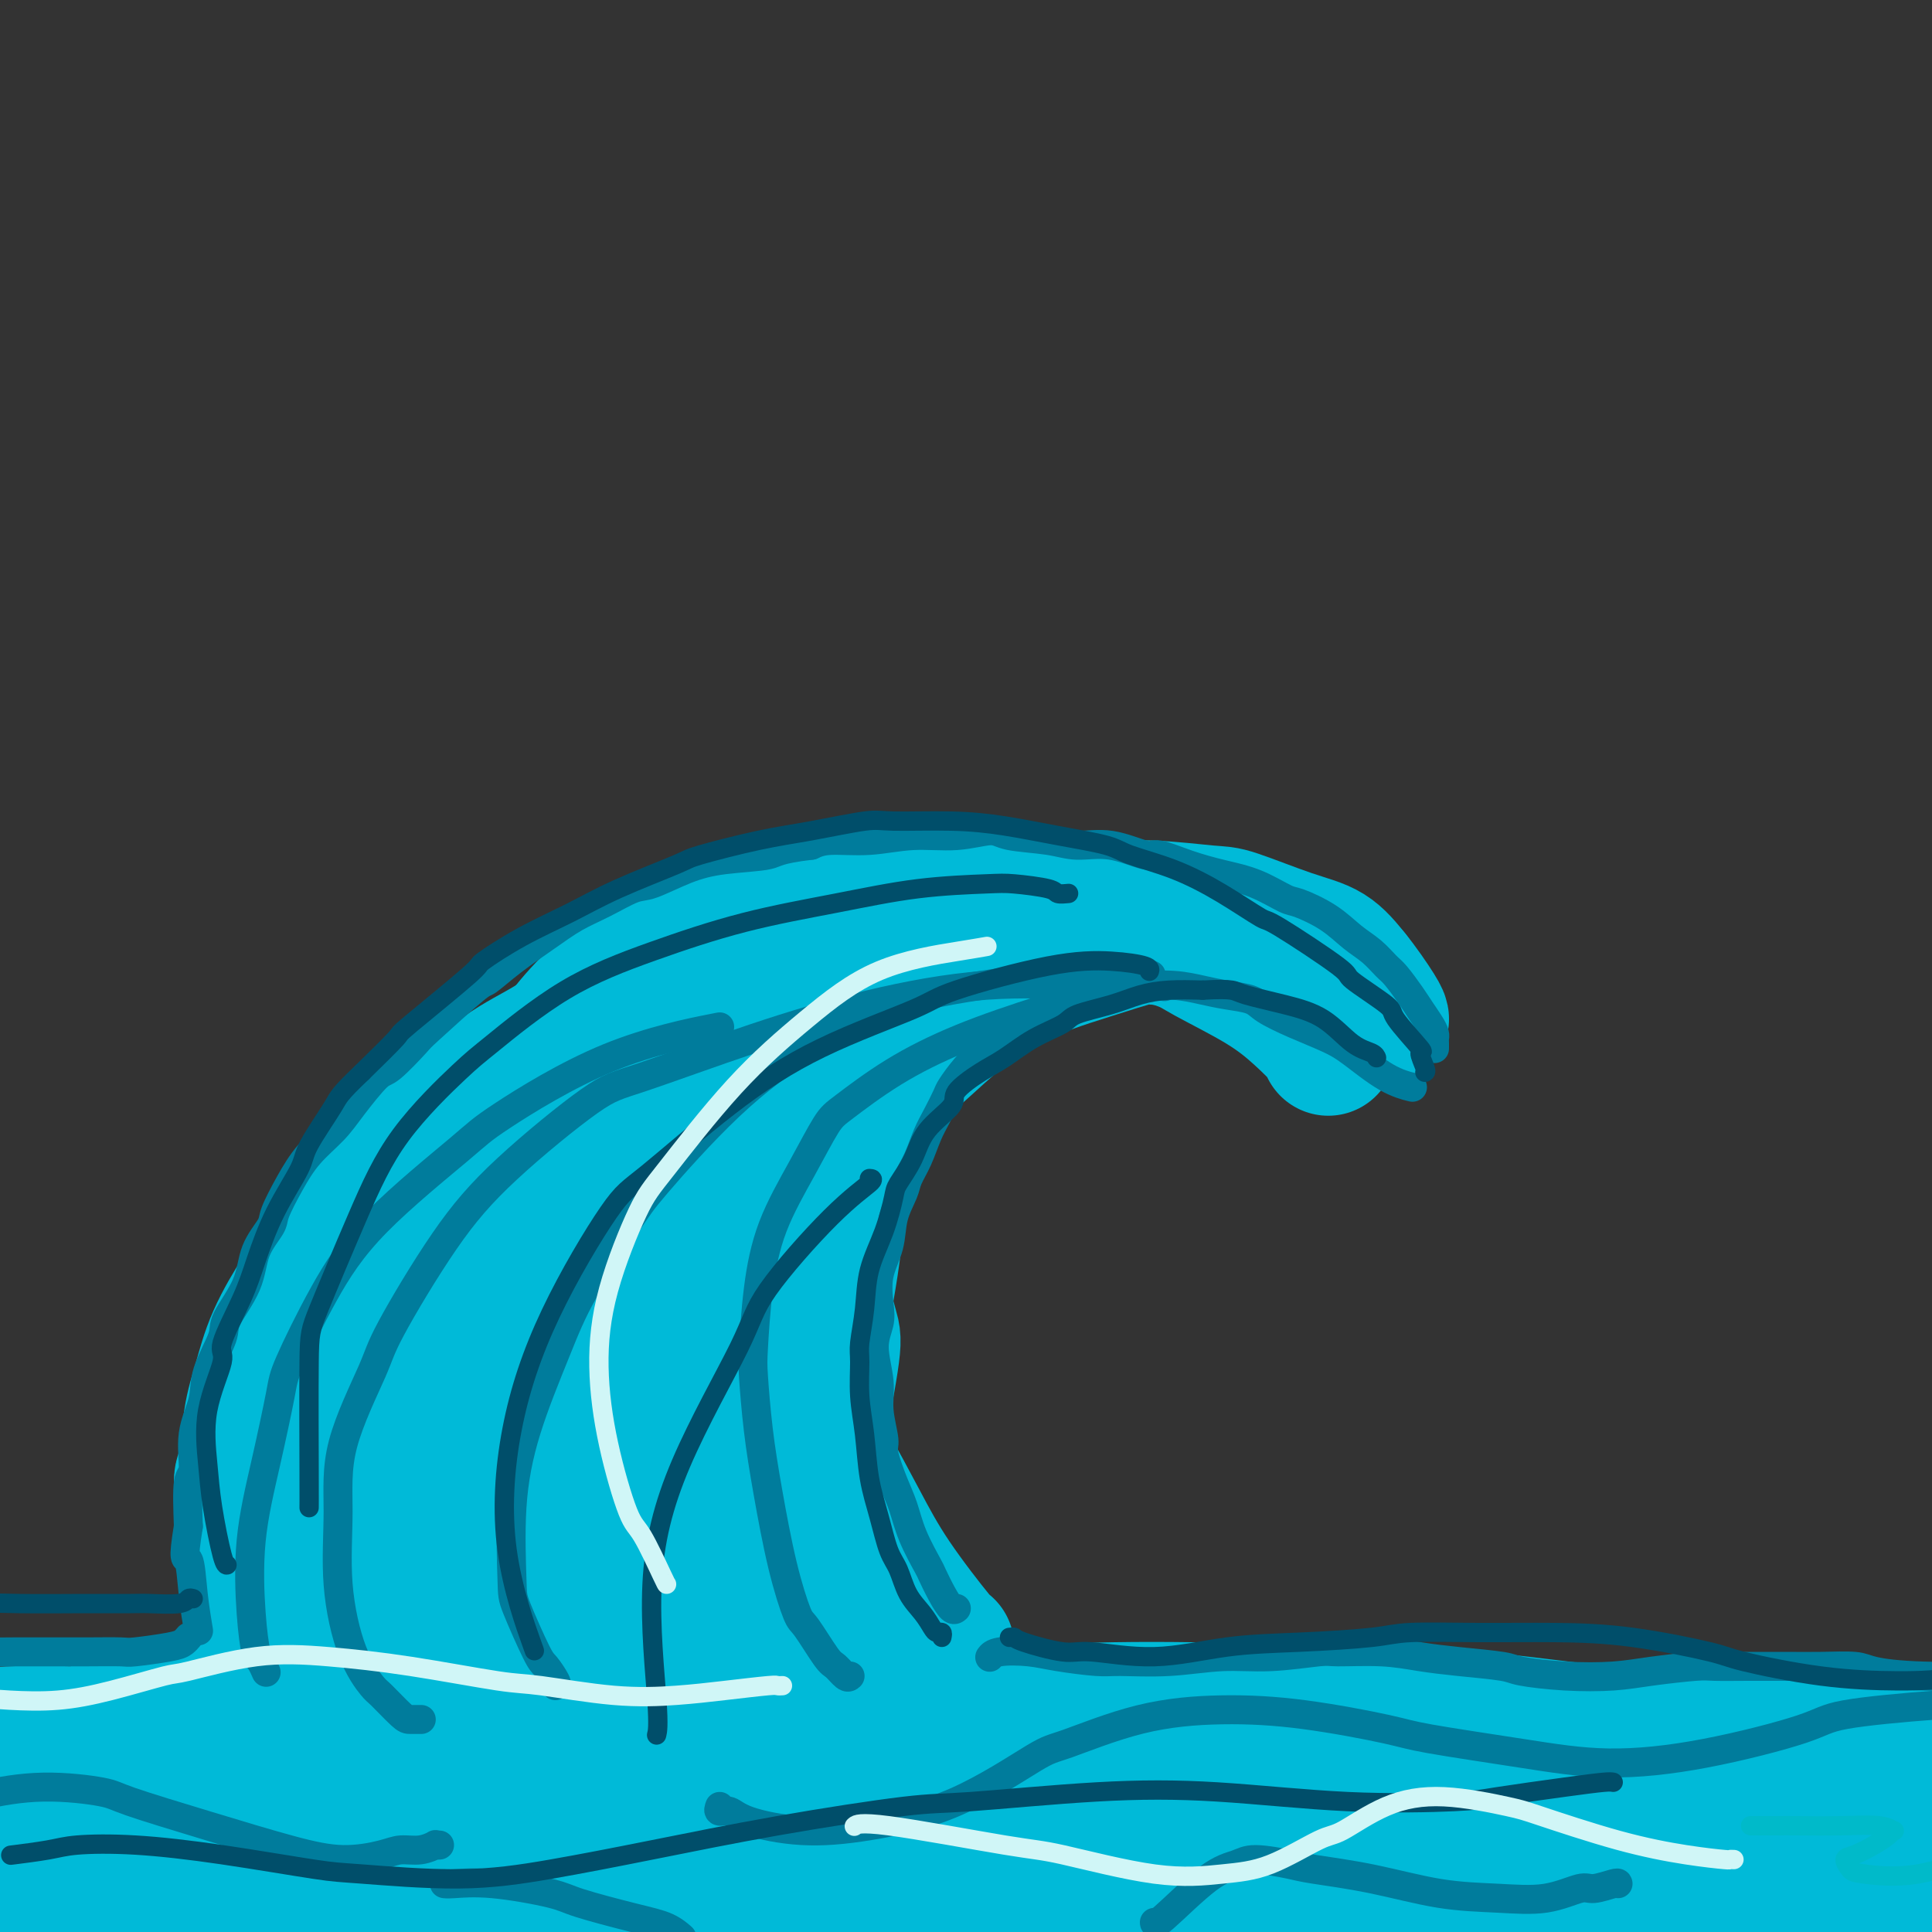 <svg viewBox='0 0 400 400' version='1.1' xmlns='http://www.w3.org/2000/svg' xmlns:xlink='http://www.w3.org/1999/xlink'><rect x="0" y="0" width="400" height="400" fill="#333333" stroke="none"/><g fill='none' stroke='rgb(0,186,216)' stroke-width='28' stroke-linecap='round' stroke-linejoin='round'><path d='M60,347c0.066,0.090 0.131,0.180 0,0c-0.131,-0.180 -0.460,-0.629 -1,-2c-0.540,-1.371 -1.292,-3.665 -2,-5c-0.708,-1.335 -1.371,-1.713 -2,-3c-0.629,-1.287 -1.223,-3.483 -2,-6c-0.777,-2.517 -1.737,-5.353 -2,-8c-0.263,-2.647 0.170,-5.103 0,-8c-0.170,-2.897 -0.943,-6.234 -1,-8c-0.057,-1.766 0.600,-1.962 1,-4c0.400,-2.038 0.541,-5.920 1,-9c0.459,-3.080 1.236,-5.359 2,-8c0.764,-2.641 1.515,-5.643 3,-9c1.485,-3.357 3.703,-7.069 5,-9c1.297,-1.931 1.673,-2.080 3,-4c1.327,-1.920 3.605,-5.613 6,-9c2.395,-3.387 4.909,-6.470 7,-9c2.091,-2.530 3.761,-4.506 6,-7c2.239,-2.494 5.047,-5.505 7,-7c1.953,-1.495 3.050,-1.472 5,-3c1.950,-1.528 4.752,-4.606 8,-7c3.248,-2.394 6.940,-4.103 10,-6c3.060,-1.897 5.487,-3.982 9,-6c3.513,-2.018 8.111,-3.968 11,-5c2.889,-1.032 4.071,-1.146 7,-2c2.929,-0.854 7.607,-2.449 12,-4c4.393,-1.551 8.500,-3.056 13,-4c4.500,-0.944 9.394,-1.325 15,-2c5.606,-0.675 11.925,-1.645 15,-2c3.075,-0.355 2.905,-0.096 6,0c3.095,0.096 9.456,0.027 12,0c2.544,-0.027 1.272,-0.014 0,0'/><path d='M241,194c0.201,-0.020 0.403,-0.039 0,0c-0.403,0.039 -1.409,0.137 -2,0c-0.591,-0.137 -0.766,-0.508 -3,0c-2.234,0.508 -6.527,1.893 -10,3c-3.473,1.107 -6.124,1.934 -9,3c-2.876,1.066 -5.975,2.371 -9,4c-3.025,1.629 -5.975,3.580 -9,6c-3.025,2.420 -6.124,5.307 -8,7c-1.876,1.693 -2.528,2.191 -4,4c-1.472,1.809 -3.766,4.929 -6,8c-2.234,3.071 -4.410,6.092 -6,9c-1.590,2.908 -2.594,5.703 -4,9c-1.406,3.297 -3.214,7.097 -4,9c-0.786,1.903 -0.551,1.911 -1,4c-0.449,2.089 -1.582,6.261 -2,10c-0.418,3.739 -0.122,7.045 0,10c0.122,2.955 0.071,5.560 1,9c0.929,3.440 2.837,7.714 4,10c1.163,2.286 1.579,2.584 3,5c1.421,2.416 3.845,6.948 6,11c2.155,4.052 4.042,7.622 7,12c2.958,4.378 6.989,9.563 9,12c2.011,2.437 2.003,2.125 2,2c-0.003,-0.125 -0.002,-0.062 0,0'/><path d='M210,364c0.385,-0.318 0.770,-0.636 -1,-1c-1.770,-0.364 -5.696,-0.773 -10,-2c-4.304,-1.227 -8.986,-3.272 -11,-4c-2.014,-0.728 -1.359,-0.137 -3,-1c-1.641,-0.863 -5.576,-3.178 -9,-6c-3.424,-2.822 -6.337,-6.152 -9,-10c-2.663,-3.848 -5.077,-8.214 -7,-13c-1.923,-4.786 -3.356,-9.992 -4,-13c-0.644,-3.008 -0.499,-3.818 -1,-7c-0.501,-3.182 -1.650,-8.734 -2,-14c-0.350,-5.266 0.097,-10.244 1,-16c0.903,-5.756 2.262,-12.288 3,-16c0.738,-3.712 0.855,-4.602 3,-9c2.145,-4.398 6.320,-12.303 10,-18c3.680,-5.697 6.866,-9.185 11,-13c4.134,-3.815 9.216,-7.957 13,-11c3.784,-3.043 6.272,-4.988 9,-7c2.728,-2.012 5.698,-4.090 7,-5c1.302,-0.910 0.936,-0.650 1,-1c0.064,-0.350 0.557,-1.309 1,-2c0.443,-0.691 0.835,-1.115 -1,-1c-1.835,0.115 -5.895,0.769 -11,2c-5.105,1.231 -11.253,3.038 -15,4c-3.747,0.962 -5.093,1.080 -10,3c-4.907,1.920 -13.375,5.642 -21,9c-7.625,3.358 -14.407,6.350 -21,10c-6.593,3.650 -12.999,7.956 -20,13c-7.001,5.044 -14.598,10.826 -19,14c-4.402,3.174 -5.608,3.739 -9,7c-3.392,3.261 -8.969,9.217 -13,14c-4.031,4.783 -6.515,8.391 -9,12'/><path d='M63,282c-4.360,5.891 -4.259,7.618 -5,11c-0.741,3.382 -2.322,8.418 -3,11c-0.678,2.582 -0.451,2.710 0,5c0.451,2.290 1.126,6.742 2,11c0.874,4.258 1.949,8.320 3,12c1.051,3.680 2.080,6.977 3,10c0.920,3.023 1.733,5.773 2,7c0.267,1.227 -0.012,0.931 0,2c0.012,1.069 0.314,3.502 0,5c-0.314,1.498 -1.246,2.060 -2,3c-0.754,0.940 -1.331,2.260 -3,3c-1.669,0.740 -4.430,0.902 -6,1c-1.570,0.098 -1.948,0.131 -4,0c-2.052,-0.131 -5.777,-0.426 -10,-1c-4.223,-0.574 -8.943,-1.428 -13,-2c-4.057,-0.572 -7.452,-0.861 -12,-1c-4.548,-0.139 -10.248,-0.127 -13,0c-2.752,0.127 -2.555,0.370 -5,1c-2.445,0.630 -7.532,1.646 -11,3c-3.468,1.354 -5.315,3.047 -7,4c-1.685,0.953 -3.207,1.167 -4,2c-0.793,0.833 -0.858,2.285 -1,3c-0.142,0.715 -0.362,0.692 0,1c0.362,0.308 1.304,0.947 4,1c2.696,0.053 7.145,-0.481 12,-2c4.855,-1.519 10.115,-4.024 16,-7c5.885,-2.976 12.395,-6.422 16,-8c3.605,-1.578 4.307,-1.289 8,-2c3.693,-0.711 10.379,-2.422 16,-3c5.621,-0.578 10.177,-0.022 15,1c4.823,1.022 9.911,2.511 15,4'/><path d='M76,357c7.967,1.635 12.884,3.222 16,4c3.116,0.778 4.429,0.748 8,1c3.571,0.252 9.398,0.788 15,1c5.602,0.212 10.977,0.102 16,0c5.023,-0.102 9.692,-0.195 15,-1c5.308,-0.805 11.255,-2.321 15,-3c3.745,-0.679 5.289,-0.520 9,-1c3.711,-0.480 9.588,-1.600 15,-2c5.412,-0.400 10.357,-0.081 15,0c4.643,0.081 8.984,-0.075 16,0c7.016,0.075 16.708,0.381 22,1c5.292,0.619 6.184,1.550 8,2c1.816,0.450 4.558,0.419 9,1c4.442,0.581 10.585,1.772 16,3c5.415,1.228 10.101,2.491 16,3c5.899,0.509 13.011,0.263 17,0c3.989,-0.263 4.854,-0.544 9,-1c4.146,-0.456 11.572,-1.085 18,-2c6.428,-0.915 11.858,-2.114 17,-3c5.142,-0.886 9.995,-1.458 15,-2c5.005,-0.542 10.161,-1.052 15,-1c4.839,0.052 9.361,0.667 12,1c2.639,0.333 3.395,0.384 5,1c1.605,0.616 4.060,1.798 6,3c1.940,1.202 3.366,2.424 4,3c0.634,0.576 0.478,0.508 0,1c-0.478,0.492 -1.277,1.546 -2,2c-0.723,0.454 -1.369,0.307 -6,0c-4.631,-0.307 -13.247,-0.775 -22,-2c-8.753,-1.225 -17.644,-3.207 -29,-5c-11.356,-1.793 -25.178,-3.396 -39,-5'/><path d='M307,356c-13.228,-1.667 -12.298,-0.836 -23,-1c-10.702,-0.164 -33.035,-1.323 -53,-1c-19.965,0.323 -37.561,2.129 -58,4c-20.439,1.871 -43.722,3.807 -65,6c-21.278,2.193 -40.550,4.644 -61,7c-20.450,2.356 -42.078,4.616 -54,6c-11.922,1.384 -14.139,1.891 -22,3c-7.861,1.109 -21.367,2.818 -29,4c-7.633,1.182 -9.395,1.835 -10,2c-0.605,0.165 -0.054,-0.158 0,0c0.054,0.158 -0.391,0.799 6,1c6.391,0.201 19.617,-0.037 35,-1c15.383,-0.963 32.923,-2.651 52,-4c19.077,-1.349 39.690,-2.359 65,-3c25.310,-0.641 55.315,-0.914 72,-1c16.685,-0.086 20.049,0.014 36,0c15.951,-0.014 44.488,-0.141 68,0c23.512,0.141 42.001,0.549 60,1c17.999,0.451 35.510,0.943 51,2c15.490,1.057 28.958,2.679 39,4c10.042,1.321 16.657,2.340 20,3c3.343,0.660 3.415,0.960 4,1c0.585,0.040 1.685,-0.182 2,0c0.315,0.182 -0.155,0.767 -11,0c-10.845,-0.767 -32.066,-2.888 -44,-4c-11.934,-1.112 -14.583,-1.217 -31,-2c-16.417,-0.783 -46.604,-2.246 -76,-3c-29.396,-0.754 -58.003,-0.800 -89,0c-30.997,0.800 -64.384,2.446 -97,5c-32.616,2.554 -64.462,6.015 -91,10c-26.538,3.985 -47.769,8.492 -69,13'/><path d='M-66,408c-14.486,3.075 -16.200,4.262 -19,5c-2.800,0.738 -6.687,1.025 -8,2c-1.313,0.975 -0.052,2.637 15,2c15.052,-0.637 43.895,-3.575 60,-5c16.105,-1.425 19.473,-1.339 39,-3c19.527,-1.661 55.215,-5.069 88,-8c32.785,-2.931 62.667,-5.385 91,-7c28.333,-1.615 55.116,-2.390 80,-3c24.884,-0.610 47.868,-1.054 70,0c22.132,1.054 43.410,3.605 55,5c11.590,1.395 13.490,1.635 21,3c7.510,1.365 20.628,3.855 27,5c6.372,1.145 5.997,0.945 7,1c1.003,0.055 3.385,0.366 0,0c-3.385,-0.366 -12.536,-1.409 -16,-2c-3.464,-0.591 -1.240,-0.731 -19,-2c-17.760,-1.269 -55.504,-3.668 -74,-5c-18.496,-1.332 -17.744,-1.597 -30,-2c-12.256,-0.403 -37.519,-0.945 -63,-1c-25.481,-0.055 -51.181,0.376 -66,1c-14.819,0.624 -18.759,1.442 -33,3c-14.241,1.558 -38.784,3.858 -59,6c-20.216,2.142 -36.104,4.128 -49,6c-12.896,1.872 -22.799,3.630 -29,5c-6.201,1.370 -8.701,2.352 -10,3c-1.299,0.648 -1.397,0.962 -2,1c-0.603,0.038 -1.711,-0.200 0,0c1.711,0.200 6.242,0.837 14,0c7.758,-0.837 18.742,-3.148 32,-6c13.258,-2.852 28.788,-6.243 37,-8c8.212,-1.757 9.106,-1.878 10,-2'/><path d='M103,402c13.167,-2.667 6.583,-1.333 0,0'/><path d='M218,362c-0.163,-0.132 -0.326,-0.264 -1,-1c-0.674,-0.736 -1.861,-2.074 -3,-3c-1.139,-0.926 -2.232,-1.438 -4,-2c-1.768,-0.562 -4.211,-1.174 -9,-5c-4.789,-3.826 -11.923,-10.866 -15,-14c-3.077,-3.134 -2.097,-2.361 -3,-4c-0.903,-1.639 -3.689,-5.690 -6,-9c-2.311,-3.310 -4.146,-5.880 -6,-9c-1.854,-3.120 -3.728,-6.789 -5,-10c-1.272,-3.211 -1.943,-5.962 -3,-9c-1.057,-3.038 -2.500,-6.362 -3,-10c-0.500,-3.638 -0.057,-7.591 0,-10c0.057,-2.409 -0.273,-3.275 0,-6c0.273,-2.725 1.148,-7.308 2,-11c0.852,-3.692 1.680,-6.491 3,-10c1.320,-3.509 3.131,-7.728 4,-10c0.869,-2.272 0.794,-2.598 2,-5c1.206,-2.402 3.692,-6.882 6,-10c2.308,-3.118 4.438,-4.875 6,-7c1.562,-2.125 2.557,-4.616 5,-7c2.443,-2.384 6.334,-4.659 8,-6c1.666,-1.341 1.106,-1.747 3,-3c1.894,-1.253 6.240,-3.351 10,-5c3.760,-1.649 6.933,-2.848 10,-4c3.067,-1.152 6.030,-2.257 9,-3c2.970,-0.743 5.949,-1.124 10,-1c4.051,0.124 9.174,0.751 12,1c2.826,0.249 3.355,0.118 6,1c2.645,0.882 7.404,2.776 11,4c3.596,1.224 6.027,1.778 8,3c1.973,1.222 3.486,3.111 5,5'/><path d='M280,202c1.845,2.238 3.958,5.333 5,7c1.042,1.667 1.012,1.905 1,2c-0.012,0.095 -0.006,0.048 0,0'/><path d='M275,217c-0.017,-0.417 -0.034,-0.834 -1,-2c-0.966,-1.166 -2.880,-3.080 -5,-5c-2.120,-1.920 -4.444,-3.846 -8,-6c-3.556,-2.154 -8.343,-4.537 -11,-6c-2.657,-1.463 -3.183,-2.005 -6,-3c-2.817,-0.995 -7.924,-2.441 -13,-4c-5.076,-1.559 -10.120,-3.229 -16,-4c-5.880,-0.771 -12.596,-0.643 -18,-1c-5.404,-0.357 -9.496,-1.200 -18,0c-8.504,1.200 -21.419,4.444 -28,6c-6.581,1.556 -6.829,1.426 -8,2c-1.171,0.574 -3.266,1.853 -7,4c-3.734,2.147 -9.108,5.163 -14,10c-4.892,4.837 -9.302,11.495 -12,15c-2.698,3.505 -3.683,3.858 -6,8c-2.317,4.142 -5.967,12.072 -9,20c-3.033,7.928 -5.449,15.853 -7,24c-1.551,8.147 -2.238,16.516 -2,25c0.238,8.484 1.400,17.081 2,22c0.600,4.919 0.636,6.158 2,10c1.364,3.842 4.054,10.287 6,15c1.946,4.713 3.147,7.693 5,11c1.853,3.307 4.358,6.940 6,9c1.642,2.060 2.422,2.547 3,3c0.578,0.453 0.953,0.874 1,1c0.047,0.126 -0.236,-0.041 0,0c0.236,0.041 0.991,0.289 1,-1c0.009,-1.289 -0.728,-4.116 -2,-11c-1.272,-6.884 -3.078,-17.824 -4,-25c-0.922,-7.176 -0.961,-10.588 -1,-14'/><path d='M105,320c-0.465,-12.314 0.871,-18.100 2,-24c1.129,-5.900 2.050,-11.914 4,-18c1.950,-6.086 4.930,-12.244 9,-19c4.070,-6.756 9.229,-14.110 12,-18c2.771,-3.890 3.154,-4.316 5,-6c1.846,-1.684 5.153,-4.626 7,-6c1.847,-1.374 2.232,-1.181 3,-1c0.768,0.181 1.920,0.349 3,1c1.080,0.651 2.090,1.784 2,6c-0.090,4.216 -1.278,11.516 -2,16c-0.722,4.484 -0.976,6.153 -3,13c-2.024,6.847 -5.818,18.873 -9,30c-3.182,11.127 -5.753,21.356 -8,32c-2.247,10.644 -4.172,21.701 -5,27c-0.828,5.299 -0.559,4.838 -1,7c-0.441,2.162 -1.590,6.948 -2,9c-0.410,2.052 -0.079,1.371 0,1c0.079,-0.371 -0.093,-0.430 0,-2c0.093,-1.570 0.453,-4.649 1,-8c0.547,-3.351 1.282,-6.974 2,-14c0.718,-7.026 1.421,-17.454 3,-28c1.579,-10.546 4.036,-21.211 6,-29c1.964,-7.789 3.434,-12.703 5,-18c1.566,-5.297 3.226,-10.978 4,-14c0.774,-3.022 0.661,-3.384 2,-6c1.339,-2.616 4.131,-7.486 7,-11c2.869,-3.514 5.816,-5.671 8,-7c2.184,-1.329 3.606,-1.831 5,-2c1.394,-0.169 2.760,-0.007 4,1c1.240,1.007 2.354,2.859 3,5c0.646,2.141 0.823,4.570 1,7'/><path d='M173,244c0.576,4.935 0.015,11.274 -1,18c-1.015,6.726 -2.485,13.839 -4,22c-1.515,8.161 -3.075,17.370 -4,23c-0.925,5.630 -1.215,7.679 -2,13c-0.785,5.321 -2.067,13.912 -3,21c-0.933,7.088 -1.518,12.674 -2,17c-0.482,4.326 -0.861,7.393 -1,10c-0.139,2.607 -0.038,4.754 0,6c0.038,1.246 0.012,1.590 0,2c-0.012,0.410 -0.012,0.887 0,1c0.012,0.113 0.035,-0.139 0,0c-0.035,0.139 -0.127,0.669 -1,-1c-0.873,-1.669 -2.527,-5.538 -4,-10c-1.473,-4.462 -2.766,-9.519 -4,-15c-1.234,-5.481 -2.407,-11.387 -3,-15c-0.593,-3.613 -0.604,-4.934 -1,-8c-0.396,-3.066 -1.178,-7.877 -2,-13c-0.822,-5.123 -1.684,-10.557 -2,-14c-0.316,-3.443 -0.085,-4.894 0,-8c0.085,-3.106 0.023,-7.866 0,-11c-0.023,-3.134 -0.007,-4.643 0,-6c0.007,-1.357 0.004,-2.561 0,-3c-0.004,-0.439 -0.011,-0.112 0,0c0.011,0.112 0.040,0.009 0,0c-0.040,-0.009 -0.148,0.075 0,0c0.148,-0.075 0.553,-0.310 1,0c0.447,0.310 0.938,1.163 2,4c1.062,2.837 2.697,7.657 4,14c1.303,6.343 2.274,14.208 3,19c0.726,4.792 1.207,6.512 2,11c0.793,4.488 1.896,11.744 3,19'/><path d='M154,340c1.796,10.596 2.287,12.586 3,16c0.713,3.414 1.649,8.252 2,12c0.351,3.748 0.118,6.404 0,8c-0.118,1.596 -0.122,2.130 0,3c0.122,0.870 0.368,2.077 0,3c-0.368,0.923 -1.350,1.564 -2,2c-0.650,0.436 -0.966,0.669 -3,0c-2.034,-0.669 -5.785,-2.239 -8,-3c-2.215,-0.761 -2.895,-0.714 -5,-3c-2.105,-2.286 -5.637,-6.906 -9,-11c-3.363,-4.094 -6.557,-7.661 -9,-11c-2.443,-3.339 -4.133,-6.448 -6,-12c-1.867,-5.552 -3.910,-13.546 -5,-18c-1.090,-4.454 -1.228,-5.367 0,-13c1.228,-7.633 3.820,-21.984 5,-28c1.180,-6.016 0.947,-3.696 2,-5c1.053,-1.304 3.393,-6.232 6,-9c2.607,-2.768 5.482,-3.376 7,-4c1.518,-0.624 1.678,-1.263 3,-2c1.322,-0.737 3.806,-1.573 6,-2c2.194,-0.427 4.100,-0.444 6,0c1.900,0.444 3.795,1.348 6,4c2.205,2.652 4.720,7.050 6,10c1.280,2.950 1.324,4.452 2,9c0.676,4.548 1.985,12.141 3,19c1.015,6.859 1.736,12.984 2,19c0.264,6.016 0.071,11.924 0,17c-0.071,5.076 -0.019,9.319 0,12c0.019,2.681 0.005,3.799 0,6c-0.005,2.201 -0.001,5.486 0,8c0.001,2.514 0.001,4.257 0,6'/><path d='M166,373c-0.000,8.316 -0.000,4.607 0,4c0.000,-0.607 0.000,1.889 0,3c-0.000,1.111 -0.000,0.838 0,1c0.000,0.162 0.001,0.761 0,1c-0.001,0.239 -0.004,0.119 0,0c0.004,-0.119 0.015,-0.236 0,0c-0.015,0.236 -0.056,0.823 0,1c0.056,0.177 0.208,-0.058 0,0c-0.208,0.058 -0.777,0.410 -1,1c-0.223,0.590 -0.101,1.418 0,2c0.101,0.582 0.183,0.917 1,2c0.817,1.083 2.371,2.915 3,4c0.629,1.085 0.333,1.423 1,2c0.667,0.577 2.296,1.393 4,2c1.704,0.607 3.482,1.004 5,1c1.518,-0.004 2.774,-0.409 4,-1c1.226,-0.591 2.421,-1.367 3,-2c0.579,-0.633 0.541,-1.122 1,-2c0.459,-0.878 1.414,-2.144 2,-4c0.586,-1.856 0.801,-4.303 1,-7c0.199,-2.697 0.381,-5.645 0,-7c-0.381,-1.355 -1.326,-1.119 -2,-3c-0.674,-1.881 -1.077,-5.879 -2,-9c-0.923,-3.121 -2.367,-5.364 -4,-8c-1.633,-2.636 -3.455,-5.666 -5,-9c-1.545,-3.334 -2.814,-6.972 -5,-11c-2.186,-4.028 -5.290,-8.447 -7,-11c-1.710,-2.553 -2.025,-3.241 -3,-6c-0.975,-2.759 -2.609,-7.589 -4,-12c-1.391,-4.411 -2.540,-8.403 -3,-12c-0.460,-3.597 -0.230,-6.798 0,-10'/><path d='M155,283c-0.827,-6.536 0.607,-5.875 1,-6c0.393,-0.125 -0.253,-1.037 0,-2c0.253,-0.963 1.405,-1.979 3,-3c1.595,-1.021 3.632,-2.048 5,-3c1.368,-0.952 2.068,-1.830 3,-2c0.932,-0.170 2.098,0.368 3,2c0.902,1.632 1.542,4.357 2,6c0.458,1.643 0.734,2.205 0,7c-0.734,4.795 -2.480,13.825 -4,22c-1.520,8.175 -2.816,15.495 -4,23c-1.184,7.505 -2.258,15.195 -3,19c-0.742,3.805 -1.154,3.726 -2,6c-0.846,2.274 -2.127,6.901 -4,10c-1.873,3.099 -4.337,4.671 -7,6c-2.663,1.329 -5.524,2.416 -9,3c-3.476,0.584 -7.568,0.667 -12,-1c-4.432,-1.667 -9.205,-5.082 -12,-7c-2.795,-1.918 -3.611,-2.340 -6,-4c-2.389,-1.660 -6.350,-4.559 -10,-8c-3.650,-3.441 -6.988,-7.423 -10,-12c-3.012,-4.577 -5.697,-9.748 -7,-13c-1.303,-3.252 -1.222,-4.586 -2,-7c-0.778,-2.414 -2.414,-5.907 -3,-9c-0.586,-3.093 -0.124,-5.786 0,-8c0.124,-2.214 -0.092,-3.948 1,-8c1.092,-4.052 3.491,-10.423 5,-14c1.509,-3.577 2.128,-4.359 4,-7c1.872,-2.641 4.997,-7.141 7,-10c2.003,-2.859 2.886,-4.077 4,-5c1.114,-0.923 2.461,-1.549 4,-2c1.539,-0.451 3.269,-0.725 5,-1'/><path d='M107,255c1.952,-0.464 2.333,-0.125 3,0c0.667,0.125 1.619,0.036 2,0c0.381,-0.036 0.190,-0.018 0,0'/></g>
<g fill='none' stroke='rgb(0,124,156)' stroke-width='6' stroke-linecap='round' stroke-linejoin='round'><path d='M198,333c-0.254,0.225 -0.509,0.449 -1,0c-0.491,-0.449 -1.220,-1.572 -2,-3c-0.780,-1.428 -1.612,-3.163 -2,-4c-0.388,-0.837 -0.332,-0.777 -1,-2c-0.668,-1.223 -2.059,-3.728 -3,-6c-0.941,-2.272 -1.433,-4.312 -2,-6c-0.567,-1.688 -1.208,-3.026 -2,-5c-0.792,-1.974 -1.734,-4.586 -2,-6c-0.266,-1.414 0.142,-1.631 0,-3c-0.142,-1.369 -0.836,-3.890 -1,-6c-0.164,-2.110 0.203,-3.809 0,-6c-0.203,-2.191 -0.976,-4.874 -1,-7c-0.024,-2.126 0.699,-3.694 1,-5c0.301,-1.306 0.179,-2.349 0,-4c-0.179,-1.651 -0.414,-3.911 0,-6c0.414,-2.089 1.476,-4.006 2,-6c0.524,-1.994 0.511,-4.063 1,-6c0.489,-1.937 1.482,-3.742 2,-5c0.518,-1.258 0.563,-1.969 1,-3c0.437,-1.031 1.268,-2.382 2,-4c0.732,-1.618 1.367,-3.503 2,-5c0.633,-1.497 1.264,-2.606 2,-4c0.736,-1.394 1.577,-3.072 2,-4c0.423,-0.928 0.429,-1.107 1,-2c0.571,-0.893 1.708,-2.500 3,-4c1.292,-1.500 2.738,-2.894 4,-4c1.262,-1.106 2.338,-1.925 4,-3c1.662,-1.075 3.909,-2.405 5,-3c1.091,-0.595 1.026,-0.456 2,-1c0.974,-0.544 2.987,-1.772 5,-3'/><path d='M220,207c3.382,-1.729 3.838,-1.053 5,-1c1.162,0.053 3.030,-0.519 5,-1c1.970,-0.481 4.041,-0.872 5,-1c0.959,-0.128 0.806,0.007 2,0c1.194,-0.007 3.735,-0.154 6,0c2.265,0.154 4.256,0.610 6,1c1.744,0.390 3.243,0.713 5,1c1.757,0.287 3.772,0.539 5,1c1.228,0.461 1.667,1.131 3,2c1.333,0.869 3.559,1.935 6,3c2.441,1.065 5.096,2.128 7,3c1.904,0.872 3.057,1.553 5,3c1.943,1.447 4.677,3.659 7,5c2.323,1.341 4.235,1.812 5,2c0.765,0.188 0.382,0.094 0,0'/><path d='M297,217c-0.001,0.088 -0.002,0.176 0,0c0.002,-0.176 0.008,-0.617 0,-1c-0.008,-0.383 -0.032,-0.709 0,-1c0.032,-0.291 0.118,-0.547 0,-1c-0.118,-0.453 -0.440,-1.104 -1,-2c-0.560,-0.896 -1.360,-2.039 -2,-3c-0.640,-0.961 -1.122,-1.740 -2,-3c-0.878,-1.260 -2.154,-3.001 -3,-4c-0.846,-0.999 -1.263,-1.256 -2,-2c-0.737,-0.744 -1.794,-1.976 -3,-3c-1.206,-1.024 -2.561,-1.839 -4,-3c-1.439,-1.161 -2.963,-2.667 -5,-4c-2.037,-1.333 -4.587,-2.492 -6,-3c-1.413,-0.508 -1.688,-0.365 -3,-1c-1.312,-0.635 -3.660,-2.049 -6,-3c-2.340,-0.951 -4.672,-1.440 -7,-2c-2.328,-0.560 -4.653,-1.193 -7,-2c-2.347,-0.807 -4.717,-1.789 -6,-2c-1.283,-0.211 -1.478,0.347 -3,0c-1.522,-0.347 -4.372,-1.600 -7,-2c-2.628,-0.400 -5.035,0.055 -7,0c-1.965,-0.055 -3.488,-0.618 -6,-1c-2.512,-0.382 -6.013,-0.582 -8,-1c-1.987,-0.418 -2.461,-1.055 -4,-1c-1.539,0.055 -4.145,0.802 -7,1c-2.855,0.198 -5.961,-0.153 -9,0c-3.039,0.153 -6.010,0.810 -9,1c-2.990,0.190 -5.997,-0.089 -8,0c-2.003,0.089 -3.001,0.544 -4,1'/><path d='M168,175c-7.319,0.876 -7.116,1.567 -9,2c-1.884,0.433 -5.853,0.608 -9,1c-3.147,0.392 -5.470,0.999 -8,2c-2.530,1.001 -5.265,2.395 -7,3c-1.735,0.605 -2.469,0.422 -4,1c-1.531,0.578 -3.861,1.918 -6,3c-2.139,1.082 -4.089,1.908 -6,3c-1.911,1.092 -3.784,2.451 -6,4c-2.216,1.549 -4.775,3.290 -7,5c-2.225,1.710 -4.116,3.391 -5,4c-0.884,0.609 -0.762,0.148 -3,2c-2.238,1.852 -6.836,6.017 -9,8c-2.164,1.983 -1.893,1.782 -3,3c-1.107,1.218 -3.590,3.853 -5,5c-1.410,1.147 -1.745,0.804 -3,2c-1.255,1.196 -3.429,3.931 -5,6c-1.571,2.069 -2.537,3.472 -4,5c-1.463,1.528 -3.422,3.179 -5,5c-1.578,1.821 -2.777,3.811 -4,6c-1.223,2.189 -2.472,4.579 -3,6c-0.528,1.421 -0.335,1.875 -1,3c-0.665,1.125 -2.189,2.922 -3,5c-0.811,2.078 -0.909,4.437 -2,7c-1.091,2.563 -3.176,5.330 -4,7c-0.824,1.670 -0.388,2.245 -1,4c-0.612,1.755 -2.273,4.692 -3,7c-0.727,2.308 -0.521,3.989 -1,6c-0.479,2.011 -1.644,4.354 -2,7c-0.356,2.646 0.096,5.597 0,7c-0.096,1.403 -0.742,1.258 -1,3c-0.258,1.742 -0.129,5.371 0,9'/><path d='M39,316c-1.282,7.925 -0.488,6.238 0,7c0.488,0.762 0.670,3.974 1,7c0.330,3.026 0.809,5.864 1,7c0.191,1.136 0.096,0.568 0,0'/><path d='M39,339c-0.020,0.024 -0.041,0.049 0,0c0.041,-0.049 0.142,-0.171 0,0c-0.142,0.171 -0.527,0.634 -1,1c-0.473,0.366 -1.033,0.634 -3,1c-1.967,0.366 -5.340,0.830 -7,1c-1.660,0.170 -1.608,0.046 -3,0c-1.392,-0.046 -4.229,-0.013 -7,0c-2.771,0.013 -5.478,0.006 -8,0c-2.522,-0.006 -4.860,-0.013 -7,0c-2.140,0.013 -4.081,0.045 -5,0c-0.919,-0.045 -0.815,-0.166 -2,0c-1.185,0.166 -3.660,0.619 -6,1c-2.340,0.381 -4.545,0.690 -7,1c-2.455,0.310 -5.161,0.622 -8,1c-2.839,0.378 -5.811,0.822 -7,1c-1.189,0.178 -0.594,0.089 0,0'/><path d='M205,343c-0.078,0.107 -0.155,0.215 0,0c0.155,-0.215 0.543,-0.751 2,-1c1.457,-0.249 3.985,-0.209 6,0c2.015,0.209 3.519,0.588 6,1c2.481,0.412 5.939,0.858 8,1c2.061,0.142 2.724,-0.018 5,0c2.276,0.018 6.165,0.215 10,0c3.835,-0.215 7.615,-0.843 11,-1c3.385,-0.157 6.374,0.157 10,0c3.626,-0.157 7.890,-0.785 10,-1c2.110,-0.215 2.068,-0.016 4,0c1.932,0.016 5.839,-0.151 9,0c3.161,0.151 5.576,0.618 8,1c2.424,0.382 4.856,0.677 8,1c3.144,0.323 7.000,0.672 9,1c2.000,0.328 2.143,0.634 4,1c1.857,0.366 5.428,0.792 9,1c3.572,0.208 7.145,0.199 10,0c2.855,-0.199 4.993,-0.589 8,-1c3.007,-0.411 6.885,-0.842 9,-1c2.115,-0.158 2.468,-0.043 4,0c1.532,0.043 4.244,0.014 7,0c2.756,-0.014 5.556,-0.014 8,0c2.444,0.014 4.530,0.042 7,0c2.470,-0.042 5.322,-0.156 7,0c1.678,0.156 2.183,0.580 4,1c1.817,0.420 4.948,0.834 10,1c5.052,0.166 12.026,0.083 19,0'/><path d='M417,347c16.911,-0.222 12.689,-0.778 11,-1c-1.689,-0.222 -0.844,-0.111 0,0'/><path d='M176,347c-0.227,0.212 -0.455,0.424 -1,0c-0.545,-0.424 -1.409,-1.484 -2,-2c-0.591,-0.516 -0.910,-0.489 -2,-2c-1.090,-1.511 -2.950,-4.562 -4,-6c-1.050,-1.438 -1.290,-1.263 -2,-3c-0.710,-1.737 -1.889,-5.385 -3,-10c-1.111,-4.615 -2.152,-10.196 -3,-15c-0.848,-4.804 -1.503,-8.832 -2,-13c-0.497,-4.168 -0.837,-8.477 -1,-11c-0.163,-2.523 -0.150,-3.260 0,-6c0.150,-2.740 0.437,-7.482 1,-12c0.563,-4.518 1.404,-8.811 3,-13c1.596,-4.189 3.948,-8.275 6,-12c2.052,-3.725 3.803,-7.089 5,-9c1.197,-1.911 1.838,-2.367 4,-4c2.162,-1.633 5.844,-4.441 10,-7c4.156,-2.559 8.785,-4.868 14,-7c5.215,-2.132 11.016,-4.087 17,-6c5.984,-1.913 12.149,-3.784 16,-5c3.851,-1.216 5.386,-1.776 6,-2c0.614,-0.224 0.307,-0.112 0,0'/><path d='M115,349c0.196,-0.107 0.393,-0.214 0,-1c-0.393,-0.786 -1.375,-2.251 -2,-3c-0.625,-0.749 -0.893,-0.782 -2,-3c-1.107,-2.218 -3.052,-6.619 -4,-9c-0.948,-2.381 -0.899,-2.740 -1,-6c-0.101,-3.260 -0.354,-9.422 0,-15c0.354,-5.578 1.314,-10.572 3,-16c1.686,-5.428 4.099,-11.290 6,-16c1.901,-4.710 3.290,-8.269 6,-13c2.710,-4.731 6.742,-10.635 9,-14c2.258,-3.365 2.744,-4.190 6,-8c3.256,-3.810 9.284,-10.606 15,-16c5.716,-5.394 11.122,-9.385 17,-13c5.878,-3.615 12.230,-6.853 20,-9c7.770,-2.147 16.959,-3.204 22,-4c5.041,-0.796 5.934,-1.330 11,-1c5.066,0.330 14.305,1.523 18,2c3.695,0.477 1.848,0.239 0,0'/><path d='M87,356c0.196,0.000 0.392,0.000 0,0c-0.392,-0.000 -1.371,-0.002 -2,0c-0.629,0.002 -0.908,0.006 -2,-1c-1.092,-1.006 -2.996,-3.022 -4,-4c-1.004,-0.978 -1.108,-0.917 -2,-2c-0.892,-1.083 -2.572,-3.311 -4,-7c-1.428,-3.689 -2.604,-8.838 -3,-14c-0.396,-5.162 -0.011,-10.336 0,-15c0.011,-4.664 -0.353,-8.819 1,-14c1.353,-5.181 4.423,-11.388 6,-15c1.577,-3.612 1.660,-4.629 4,-9c2.340,-4.371 6.936,-12.095 11,-18c4.064,-5.905 7.596,-9.989 13,-15c5.404,-5.011 12.679,-10.948 17,-14c4.321,-3.052 5.689,-3.221 11,-5c5.311,-1.779 14.564,-5.170 23,-8c8.436,-2.830 16.055,-5.099 24,-7c7.945,-1.901 16.216,-3.435 24,-4c7.784,-0.565 15.081,-0.161 18,0c2.919,0.161 1.459,0.081 0,0'/><path d='M55,346c0.090,0.205 0.179,0.411 0,0c-0.179,-0.411 -0.628,-1.438 -1,-2c-0.372,-0.562 -0.667,-0.657 -1,-2c-0.333,-1.343 -0.704,-3.933 -1,-8c-0.296,-4.067 -0.519,-9.611 0,-15c0.519,-5.389 1.779,-10.624 3,-16c1.221,-5.376 2.404,-10.893 3,-14c0.596,-3.107 0.607,-3.804 2,-7c1.393,-3.196 4.169,-8.892 7,-14c2.831,-5.108 5.718,-9.629 11,-15c5.282,-5.371 12.960,-11.594 17,-15c4.040,-3.406 4.444,-3.995 9,-7c4.556,-3.005 13.265,-8.424 22,-12c8.735,-3.576 17.496,-5.307 21,-6c3.504,-0.693 1.752,-0.346 0,0'/><path d='M149,374c-0.172,0.466 -0.344,0.933 0,1c0.344,0.067 1.206,-0.265 2,0c0.794,0.265 1.522,1.129 4,2c2.478,0.871 6.706,1.751 11,2c4.294,0.249 8.654,-0.132 14,-1c5.346,-0.868 11.679,-2.223 18,-5c6.321,-2.777 12.631,-6.978 16,-9c3.369,-2.022 3.798,-1.867 7,-3c3.202,-1.133 9.177,-3.556 15,-5c5.823,-1.444 11.495,-1.909 17,-2c5.505,-0.091 10.844,0.190 17,1c6.156,0.810 13.131,2.147 17,3c3.869,0.853 4.633,1.221 9,2c4.367,0.779 12.337,1.968 19,3c6.663,1.032 12.019,1.906 18,2c5.981,0.094 12.585,-0.591 20,-2c7.415,-1.409 15.639,-3.540 20,-5c4.361,-1.460 4.860,-2.247 9,-3c4.140,-0.753 11.922,-1.472 19,-2c7.078,-0.528 13.451,-0.865 16,-1c2.549,-0.135 1.275,-0.067 0,0'/><path d='M91,382c-0.486,0.032 -0.973,0.064 -1,0c-0.027,-0.064 0.405,-0.222 0,0c-0.405,0.222 -1.646,0.826 -3,1c-1.354,0.174 -2.821,-0.083 -4,0c-1.179,0.083 -2.070,0.506 -4,1c-1.930,0.494 -4.897,1.058 -8,1c-3.103,-0.058 -6.340,-0.738 -11,-2c-4.660,-1.262 -10.742,-3.104 -17,-5c-6.258,-1.896 -12.690,-3.844 -16,-5c-3.310,-1.156 -3.496,-1.519 -6,-2c-2.504,-0.481 -7.327,-1.082 -12,-1c-4.673,0.082 -9.197,0.845 -14,2c-4.803,1.155 -9.885,2.701 -15,4c-5.115,1.299 -10.262,2.350 -14,3c-3.738,0.650 -6.068,0.900 -7,1c-0.932,0.100 -0.466,0.050 0,0'/><path d='M335,390c-0.020,-0.129 -0.041,-0.259 -1,0c-0.959,0.259 -2.858,0.905 -4,1c-1.142,0.095 -1.527,-0.362 -3,0c-1.473,0.362 -4.033,1.544 -7,2c-2.967,0.456 -6.341,0.186 -10,0c-3.659,-0.186 -7.603,-0.289 -12,-1c-4.397,-0.711 -9.249,-2.030 -14,-3c-4.751,-0.970 -9.403,-1.591 -12,-2c-2.597,-0.409 -3.141,-0.606 -5,-1c-1.859,-0.394 -5.034,-0.985 -7,-1c-1.966,-0.015 -2.723,0.546 -4,1c-1.277,0.454 -3.074,0.802 -6,3c-2.926,2.198 -6.980,6.246 -9,8c-2.020,1.754 -2.006,1.216 -2,1c0.006,-0.216 0.003,-0.108 0,0'/><path d='M141,401c-0.056,-0.050 -0.112,-0.100 0,0c0.112,0.100 0.393,0.351 0,0c-0.393,-0.351 -1.460,-1.303 -3,-2c-1.540,-0.697 -3.554,-1.139 -7,-2c-3.446,-0.861 -8.325,-2.140 -11,-3c-2.675,-0.860 -3.148,-1.302 -6,-2c-2.852,-0.698 -8.084,-1.651 -12,-2c-3.916,-0.349 -6.516,-0.094 -8,0c-1.484,0.094 -1.853,0.027 -2,0c-0.147,-0.027 -0.074,-0.013 0,0'/></g>
<g fill='none' stroke='rgb(0,78,106)' stroke-width='4' stroke-linecap='round' stroke-linejoin='round'><path d='M195,339c0.094,-0.435 0.187,-0.870 0,-1c-0.187,-0.130 -0.655,0.044 -1,0c-0.345,-0.044 -0.568,-0.305 -1,-1c-0.432,-0.695 -1.074,-1.825 -2,-3c-0.926,-1.175 -2.136,-2.397 -3,-4c-0.864,-1.603 -1.383,-3.588 -2,-5c-0.617,-1.412 -1.332,-2.251 -2,-4c-0.668,-1.749 -1.289,-4.408 -2,-7c-0.711,-2.592 -1.512,-5.117 -2,-8c-0.488,-2.883 -0.663,-6.123 -1,-9c-0.337,-2.877 -0.835,-5.390 -1,-8c-0.165,-2.610 0.004,-5.318 0,-7c-0.004,-1.682 -0.180,-2.338 0,-4c0.180,-1.662 0.715,-4.330 1,-7c0.285,-2.670 0.321,-5.342 1,-8c0.679,-2.658 2.002,-5.301 3,-8c0.998,-2.699 1.670,-5.454 2,-7c0.330,-1.546 0.319,-1.882 1,-3c0.681,-1.118 2.054,-3.016 3,-5c0.946,-1.984 1.465,-4.052 3,-6c1.535,-1.948 4.085,-3.774 5,-5c0.915,-1.226 0.196,-1.851 1,-3c0.804,-1.149 3.131,-2.822 5,-4c1.869,-1.178 3.279,-1.863 5,-3c1.721,-1.137 3.754,-2.728 6,-4c2.246,-1.272 4.706,-2.225 6,-3c1.294,-0.775 1.421,-1.371 3,-2c1.579,-0.629 4.609,-1.292 7,-2c2.391,-0.708 4.144,-1.460 6,-2c1.856,-0.540 3.816,-0.869 6,-1c2.184,-0.131 4.592,-0.066 7,0'/><path d='M249,205c3.289,-0.191 5.012,-0.167 6,0c0.988,0.167 1.242,0.478 3,1c1.758,0.522 5.021,1.254 8,2c2.979,0.746 5.674,1.507 8,3c2.326,1.493 4.283,3.720 6,5c1.717,1.280 3.193,1.614 4,2c0.807,0.386 0.945,0.825 1,1c0.055,0.175 0.028,0.088 0,0'/><path d='M295,222c0.154,-0.068 0.307,-0.136 0,-1c-0.307,-0.864 -1.075,-2.522 -1,-3c0.075,-0.478 0.995,0.226 0,-1c-0.995,-1.226 -3.903,-4.382 -5,-6c-1.097,-1.618 -0.383,-1.698 -2,-3c-1.617,-1.302 -5.566,-3.828 -7,-5c-1.434,-1.172 -0.354,-0.992 -3,-3c-2.646,-2.008 -9.020,-6.204 -12,-8c-2.980,-1.796 -2.568,-1.191 -4,-2c-1.432,-0.809 -4.710,-3.032 -8,-5c-3.290,-1.968 -6.592,-3.683 -10,-5c-3.408,-1.317 -6.922,-2.238 -9,-3c-2.078,-0.762 -2.720,-1.367 -5,-2c-2.280,-0.633 -6.196,-1.296 -10,-2c-3.804,-0.704 -7.494,-1.450 -11,-2c-3.506,-0.550 -6.829,-0.903 -11,-1c-4.171,-0.097 -9.192,0.061 -12,0c-2.808,-0.061 -3.405,-0.342 -6,0c-2.595,0.342 -7.188,1.308 -11,2c-3.812,0.692 -6.844,1.111 -11,2c-4.156,0.889 -9.437,2.248 -12,3c-2.563,0.752 -2.408,0.896 -5,2c-2.592,1.104 -7.930,3.169 -12,5c-4.070,1.831 -6.871,3.427 -10,5c-3.129,1.573 -6.584,3.124 -10,5c-3.416,1.876 -6.791,4.077 -8,5c-1.209,0.923 -0.252,0.567 -3,3c-2.748,2.433 -9.201,7.655 -12,10c-2.799,2.345 -1.942,1.813 -3,3c-1.058,1.187 -4.029,4.094 -7,7'/><path d='M75,222c-4.938,4.710 -4.783,4.985 -6,7c-1.217,2.015 -3.808,5.769 -5,8c-1.192,2.231 -0.987,2.937 -2,5c-1.013,2.063 -3.246,5.481 -5,9c-1.754,3.519 -3.031,7.139 -4,10c-0.969,2.861 -1.629,4.962 -3,8c-1.371,3.038 -3.451,7.013 -4,9c-0.549,1.987 0.434,1.986 0,4c-0.434,2.014 -2.284,6.042 -3,10c-0.716,3.958 -0.297,7.845 0,11c0.297,3.155 0.471,5.578 1,9c0.529,3.422 1.412,7.844 2,10c0.588,2.156 0.882,2.044 1,2c0.118,-0.044 0.059,-0.022 0,0'/><path d='M40,331c-0.362,-0.113 -0.723,-0.227 -1,0c-0.277,0.227 -0.469,0.793 -2,1c-1.531,0.207 -4.401,0.054 -6,0c-1.599,-0.054 -1.928,-0.010 -4,0c-2.072,0.010 -5.886,-0.015 -10,0c-4.114,0.015 -8.528,0.071 -13,0c-4.472,-0.071 -9.002,-0.268 -13,0c-3.998,0.268 -7.463,1.000 -10,2c-2.537,1.000 -4.144,2.269 -5,3c-0.856,0.731 -0.959,0.923 -1,1c-0.041,0.077 -0.021,0.038 0,0'/><path d='M209,339c0.411,-0.049 0.823,-0.099 1,0c0.177,0.099 0.120,0.345 2,1c1.880,0.655 5.698,1.717 8,2c2.302,0.283 3.088,-0.214 6,0c2.912,0.214 7.951,1.139 13,1c5.049,-0.139 10.107,-1.344 15,-2c4.893,-0.656 9.621,-0.765 15,-1c5.379,-0.235 11.408,-0.598 15,-1c3.592,-0.402 4.745,-0.844 8,-1c3.255,-0.156 8.612,-0.027 14,0c5.388,0.027 10.807,-0.049 16,0c5.193,0.049 10.159,0.224 16,1c5.841,0.776 12.558,2.155 16,3c3.442,0.845 3.611,1.158 7,2c3.389,0.842 9.999,2.215 16,3c6.001,0.785 11.392,0.984 16,1c4.608,0.016 8.433,-0.149 13,-1c4.567,-0.851 9.876,-2.386 12,-3c2.124,-0.614 1.062,-0.307 0,0'/><path d='M221,185c0.216,-0.022 0.432,-0.045 0,0c-0.432,0.045 -1.511,0.157 -2,0c-0.489,-0.157 -0.389,-0.584 -2,-1c-1.611,-0.416 -4.932,-0.823 -7,-1c-2.068,-0.177 -2.884,-0.125 -6,0c-3.116,0.125 -8.534,0.323 -14,1c-5.466,0.677 -10.980,1.834 -17,3c-6.020,1.166 -12.546,2.342 -19,4c-6.454,1.658 -12.836,3.798 -19,6c-6.164,2.202 -12.112,4.468 -18,8c-5.888,3.532 -11.718,8.332 -15,11c-3.282,2.668 -4.018,3.203 -7,6c-2.982,2.797 -8.211,7.855 -12,13c-3.789,5.145 -6.140,10.377 -9,17c-2.860,6.623 -6.231,14.637 -8,19c-1.769,4.363 -1.938,5.077 -2,11c-0.062,5.923 -0.017,17.056 0,23c0.017,5.944 0.005,6.698 0,7c-0.005,0.302 -0.002,0.151 0,0'/><path d='M238,201c-0.032,0.084 -0.064,0.168 0,0c0.064,-0.168 0.224,-0.590 -1,-1c-1.224,-0.410 -3.831,-0.810 -7,-1c-3.169,-0.190 -6.900,-0.170 -13,1c-6.100,1.170 -14.568,3.490 -19,5c-4.432,1.510 -4.828,2.211 -9,4c-4.172,1.789 -12.118,4.665 -19,8c-6.882,3.335 -12.698,7.127 -19,12c-6.302,4.873 -13.091,10.826 -17,14c-3.909,3.174 -4.938,3.568 -8,8c-3.062,4.432 -8.158,12.903 -12,21c-3.842,8.097 -6.432,15.820 -8,24c-1.568,8.180 -2.114,16.818 -1,25c1.114,8.182 3.890,15.909 5,19c1.110,3.091 0.555,1.545 0,0'/><path d='M180,244c0.538,0.029 1.076,0.057 0,1c-1.076,0.943 -3.765,2.799 -8,7c-4.235,4.201 -10.017,10.745 -13,15c-2.983,4.255 -3.167,6.219 -6,12c-2.833,5.781 -8.314,15.378 -12,24c-3.686,8.622 -5.576,16.270 -6,25c-0.424,8.730 0.616,18.543 1,24c0.384,5.457 0.110,6.559 0,7c-0.110,0.441 -0.055,0.220 0,0'/><path d='M334,369c-0.326,-0.060 -0.652,-0.119 -2,0c-1.348,0.119 -3.718,0.417 -8,1c-4.282,0.583 -10.477,1.450 -14,2c-3.523,0.550 -4.373,0.782 -9,1c-4.627,0.218 -13.029,0.424 -22,0c-8.971,-0.424 -18.511,-1.476 -27,-2c-8.489,-0.524 -15.926,-0.521 -25,0c-9.074,0.521 -19.784,1.560 -26,2c-6.216,0.440 -7.938,0.280 -14,1c-6.062,0.720 -16.463,2.319 -26,4c-9.537,1.681 -18.209,3.444 -26,5c-7.791,1.556 -14.701,2.905 -21,4c-6.299,1.095 -11.989,1.936 -19,2c-7.011,0.064 -15.344,-0.649 -20,-1c-4.656,-0.351 -5.634,-0.340 -10,-1c-4.366,-0.660 -12.120,-1.991 -19,-3c-6.880,-1.009 -12.885,-1.696 -18,-2c-5.115,-0.304 -9.340,-0.226 -12,0c-2.660,0.226 -3.755,0.599 -6,1c-2.245,0.401 -5.642,0.829 -7,1c-1.358,0.171 -0.679,0.086 0,0'/></g>
<g fill='none' stroke='rgb(208,246,247)' stroke-width='4' stroke-linecap='round' stroke-linejoin='round'><path d='M359,385c-0.471,-0.016 -0.941,-0.032 -1,0c-0.059,0.032 0.295,0.112 -1,0c-1.295,-0.112 -4.239,-0.417 -8,-1c-3.761,-0.583 -8.340,-1.446 -14,-3c-5.660,-1.554 -12.402,-3.800 -16,-5c-3.598,-1.200 -4.053,-1.356 -7,-2c-2.947,-0.644 -8.385,-1.777 -13,-2c-4.615,-0.223 -8.406,0.465 -12,2c-3.594,1.535 -6.991,3.918 -9,5c-2.009,1.082 -2.631,0.864 -5,2c-2.369,1.136 -6.485,3.625 -10,5c-3.515,1.375 -6.429,1.635 -10,2c-3.571,0.365 -7.798,0.833 -14,0c-6.202,-0.833 -14.380,-2.969 -19,-4c-4.620,-1.031 -5.682,-0.957 -12,-2c-6.318,-1.043 -17.893,-3.204 -24,-4c-6.107,-0.796 -6.745,-0.227 -7,0c-0.255,0.227 -0.128,0.114 0,0'/><path d='M162,349c-0.408,0.023 -0.817,0.047 -1,0c-0.183,-0.047 -0.142,-0.163 -2,0c-1.858,0.163 -5.616,0.607 -9,1c-3.384,0.393 -6.393,0.737 -10,1c-3.607,0.263 -7.813,0.446 -13,0c-5.187,-0.446 -11.355,-1.520 -15,-2c-3.645,-0.480 -4.767,-0.366 -9,-1c-4.233,-0.634 -11.578,-2.015 -18,-3c-6.422,-0.985 -11.921,-1.575 -17,-2c-5.079,-0.425 -9.736,-0.685 -15,0c-5.264,0.685 -11.133,2.313 -14,3c-2.867,0.687 -2.733,0.431 -5,1c-2.267,0.569 -6.937,1.963 -11,3c-4.063,1.037 -7.520,1.717 -11,2c-3.480,0.283 -6.984,0.169 -10,0c-3.016,-0.169 -5.543,-0.392 -7,-1c-1.457,-0.608 -1.845,-1.602 -2,-2c-0.155,-0.398 -0.078,-0.199 0,0'/><path d='M138,328c0.009,0.001 0.018,0.003 0,0c-0.018,-0.003 -0.062,-0.009 -1,-2c-0.938,-1.991 -2.771,-5.965 -4,-8c-1.229,-2.035 -1.855,-2.130 -3,-5c-1.145,-2.870 -2.810,-8.515 -4,-14c-1.190,-5.485 -1.904,-10.811 -2,-16c-0.096,-5.189 0.425,-10.242 2,-16c1.575,-5.758 4.204,-12.221 6,-16c1.796,-3.779 2.759,-4.876 6,-9c3.241,-4.124 8.760,-11.277 14,-17c5.240,-5.723 10.200,-10.017 15,-14c4.800,-3.983 9.441,-7.655 15,-10c5.559,-2.345 12.035,-3.362 16,-4c3.965,-0.638 5.419,-0.897 6,-1c0.581,-0.103 0.291,-0.052 0,0'/></g>
<g fill='none' stroke='rgb(0,186,201)' stroke-width='4' stroke-linecap='round' stroke-linejoin='round'><path d='M363,378c-0.502,-0.001 -1.005,-0.001 0,0c1.005,0.001 3.516,0.004 5,0c1.484,-0.004 1.939,-0.016 4,0c2.061,0.016 5.727,0.059 9,0c3.273,-0.059 6.151,-0.220 8,0c1.849,0.220 2.668,0.823 3,1c0.332,0.177 0.175,-0.070 0,0c-0.175,0.070 -0.370,0.456 -1,1c-0.630,0.544 -1.696,1.245 -3,2c-1.304,0.755 -2.845,1.565 -4,2c-1.155,0.435 -1.924,0.496 -2,1c-0.076,0.504 0.541,1.452 1,2c0.459,0.548 0.761,0.697 3,1c2.239,0.303 6.415,0.762 11,0c4.585,-0.762 9.581,-2.744 13,-4c3.419,-1.256 5.263,-1.788 6,-2c0.737,-0.212 0.369,-0.106 0,0'/></g>
</svg>
